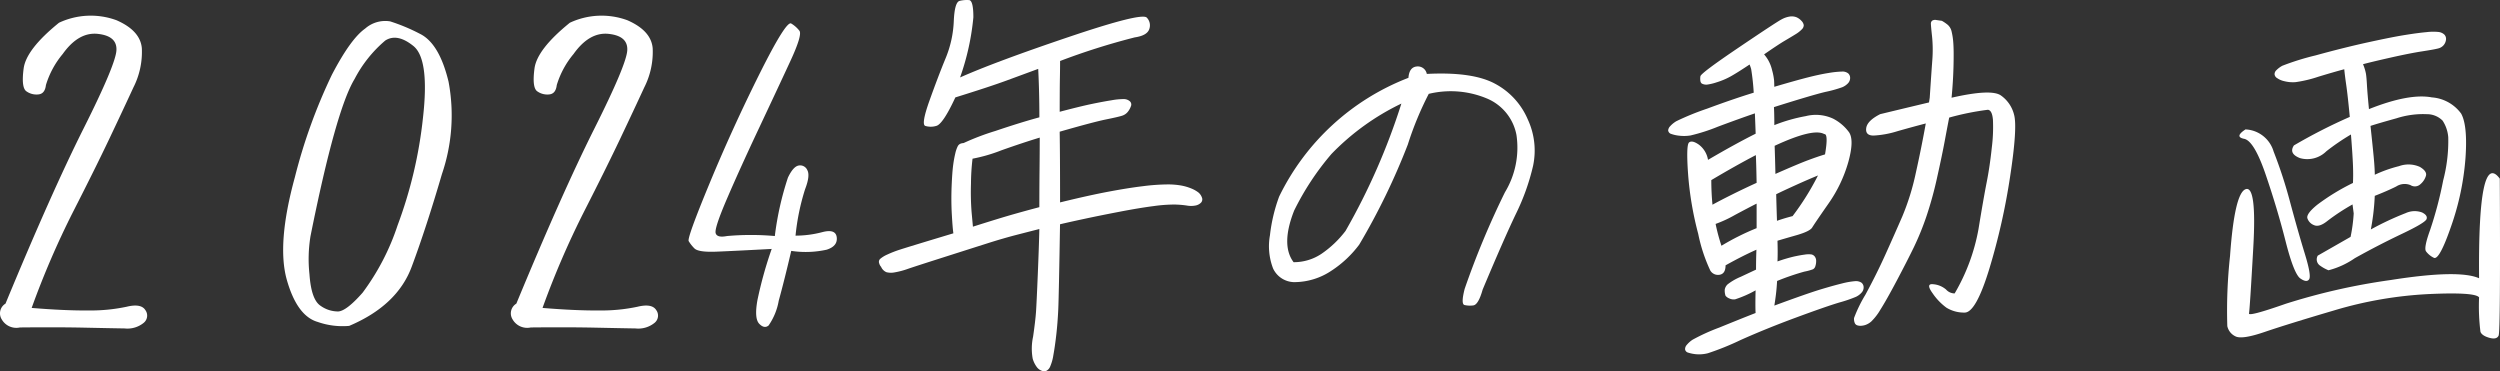 <svg xmlns="http://www.w3.org/2000/svg" width="249.979" height="37.118" viewBox="0 0 249.979 37.118"><rect x="0" y="0" width="249.979" height="37.118" fill="#333333" stroke="none"/><g transform="translate(-16420 -6385.001)"><path d="M1.994,32.744a1.681,1.681,0,0,1-1.816-.8,1.133,1.133,0,0,1,.371-1.582Q5.157,19.228,8.361,12.842t3.281-7.813Q11.72,3.6,9.787,3.389T6.271,5.4A8.8,8.8,0,0,0,4.592,8.506q-.1.879-.762.937a1.735,1.735,0,0,1-1.191-.312q-.528-.37-.274-2.285T5.9,2.275a7.481,7.481,0,0,1,5.742-.254q2.382,1.036,2.54,2.793a7.836,7.836,0,0,1-.84,3.926q-1,2.168-2.4,5.117T7.287,21.221a85.465,85.465,0,0,0-4.121,9.57q3.281.273,5.664.254a17.411,17.411,0,0,0,3.828-.371q1.445-.353,1.875.332a.93.93,0,0,1-.156,1.269,2.574,2.574,0,0,1-1.914.567q-1.329-.02-4-.078t-6.465-.02" transform="translate(16420 6385)" fill="#fff"/><path d="M34.909,32.587a7.484,7.484,0,0,1-3.125-.39q-2.072-.586-3.1-4.2t.8-10.273A54.3,54.3,0,0,1,33.189,7.47q1.875-3.592,3.321-4.609a3.039,3.039,0,0,1,2.5-.723A18.677,18.677,0,0,1,42,3.388q1.932.958,2.852,4.785a18.183,18.183,0,0,1-.664,9.239q-1.583,5.41-3.028,9.277t-6.25,5.9m-3.867-8.945a14.185,14.185,0,0,0-.1,3.77q.177,2.559,1.113,3.164a3,3,0,0,0,1.757.566q.821-.037,2.443-1.875a23.634,23.634,0,0,0,3.5-6.738,43.915,43.915,0,0,0,2.539-10.762q.663-5.859-.958-7.168t-2.813-.547A12.712,12.712,0,0,0,35.456,7.9q-1.875,3.085-4.414,15.742" transform="translate(16420 6385)" fill="#fff"/><path d="M53.074,32.744a1.681,1.681,0,0,1-1.816-.8,1.133,1.133,0,0,1,.371-1.582q4.608-11.133,7.812-17.519t3.281-7.813Q62.8,3.6,60.867,3.389T57.351,5.4a8.8,8.8,0,0,0-1.679,3.106q-.1.879-.762.937a1.735,1.735,0,0,1-1.191-.312q-.528-.37-.274-2.285T56.98,2.275a7.481,7.481,0,0,1,5.742-.254q2.382,1.036,2.54,2.793a7.836,7.836,0,0,1-.84,3.926q-1,2.168-2.4,5.117t-3.652,7.364a85.465,85.465,0,0,0-4.121,9.57q3.281.273,5.664.254a17.411,17.411,0,0,0,3.828-.371q1.444-.353,1.875.332a.93.93,0,0,1-.156,1.269,2.574,2.574,0,0,1-1.914.567q-1.329-.02-4-.078t-6.465-.02" transform="translate(16420 6385)" fill="#fff"/><path d="M77.164,24.892q-3.712.2-5.527.273t-2.207-.332a3.776,3.776,0,0,1-.567-.722q-.175-.312,2.09-5.781T75.914,7.451q2.7-5.411,3.2-5.1a2.993,2.993,0,0,1,.82.723q.312.41-.9,3.027t-3.125,6.68q-1.914,4.063-3.2,7.05T71.559,23.31q.135.489,1.132.293a26.911,26.911,0,0,1,4.785,0,30.213,30.213,0,0,1,1.309-5.84q.528-1.113,1.074-1.211a.778.778,0,0,1,.86.449q.312.549-.215,1.914a22.518,22.518,0,0,0-.957,4.649,10.546,10.546,0,0,0,2.676-.352q1.347-.351,1.445.528t-1.016,1.23a9.692,9.692,0,0,1-3.535.117q-.664,2.853-1.25,4.981a6.19,6.19,0,0,1-1.015,2.48q-.432.353-.938-.176t-.176-2.363a39.961,39.961,0,0,1,1.426-5.117" transform="translate(16420 6385)" fill="#fff"/><path d="M88.109,26.69a.877.877,0,0,1-.2-.371.4.4,0,0,1,.1-.43,2.834,2.834,0,0,1,.7-.43,10.783,10.783,0,0,1,1.309-.508q.78-.254,5.312-1.621-.08-.546-.156-1.894t-.02-2.793q.059-1.444.157-2.149a11.276,11.276,0,0,1,.214-1.172,3.14,3.14,0,0,1,.235-.683.543.543,0,0,1,.293-.274.962.962,0,0,1,.293-.058A24.905,24.905,0,0,1,99.515,13.1q2.538-.858,4.414-1.367,0-2.5-.117-4.844-1.485.547-3.184,1.172t-5.1,1.68q-1.25,2.694-1.914,2.851a1.915,1.915,0,0,1-1.093,0q-.431-.155.429-2.558t1.6-4.2a10.811,10.811,0,0,0,.82-3.711Q95.452.206,95.96.088A3.012,3.012,0,0,1,96.9.01q.429.039.429,1.719A24.878,24.878,0,0,1,96,7.744q3.516-1.561,10.86-4.043t7.812-1.933a1.1,1.1,0,0,1,.235,1.172q-.235.626-1.446.8A68.468,68.468,0,0,0,106,6.1q0,.7-.019,1.719t-.02,3.359q2.07-.546,3.2-.781t1.992-.371a6.851,6.851,0,0,1,1.231-.118.923.923,0,0,1,.586.215.429.429,0,0,1,.117.488,1.894,1.894,0,0,1-.312.567,1.175,1.175,0,0,1-.567.39q-.351.119-1.6.372t-4.649,1.23q.039,2.383.039,7.07,2.852-.7,4.844-1.074t3.438-.547a20.479,20.479,0,0,1,2.382-.176,7.722,7.722,0,0,1,1.5.118,5.1,5.1,0,0,1,.977.293,3.122,3.122,0,0,1,.664.371,1.132,1.132,0,0,1,.371.508.479.479,0,0,1-.078.527,1.033,1.033,0,0,1-.567.293,2.33,2.33,0,0,1-.859,0,9.675,9.675,0,0,0-1.211-.1,15.145,15.145,0,0,0-2.109.156q-1.388.177-3.418.567t-3.574.723q-1.545.331-2.364.527-.117,7.188-.176,8.5t-.195,2.519q-.138,1.211-.293,2.051A4.563,4.563,0,0,1,105,36.67a.832.832,0,0,1-.371.41.663.663,0,0,1-.449,0,1.082,1.082,0,0,1-.488-.351,2.6,2.6,0,0,1-.43-.86,5.639,5.639,0,0,1,.039-2.207q.234-1.62.293-2.5t.176-3.711q.117-2.831.156-4.55-.783.2-2.207.566t-3.027.879q-1.6.508-4.356,1.387t-3.555,1.152a7.777,7.777,0,0,1-1.328.352,1.844,1.844,0,0,1-.82-.02,1.018,1.018,0,0,1-.527-.527m15.859-12.93q-1.68.508-3.828,1.27a16.052,16.052,0,0,1-2.891.839,22.042,22.042,0,0,0-.156,2.5,25.89,25.89,0,0,0,.059,2.813q.1,1.094.136,1.484,2.7-.858,4.082-1.25t2.559-.7q0-1.836.019-3.711t.02-3.242" transform="translate(16420 6385)" fill="#fff"/><path d="M133.176,27.04a6.7,6.7,0,0,1-3.809,1.172,2.371,2.371,0,0,1-2.07-1.367,6.183,6.183,0,0,1-.312-3.32,16.417,16.417,0,0,1,.918-3.867A23.957,23.957,0,0,1,140.832,7.783q.078-1.055.821-1.133a.912.912,0,0,1,1.015.742q4.57-.234,6.817.977a7.258,7.258,0,0,1,3.281,3.574,7.375,7.375,0,0,1,.527,4.648,22.186,22.186,0,0,1-1.7,4.766q-1.192,2.481-3.34,7.6-.431,1.522-.937,1.582a2.4,2.4,0,0,1-.879-.039q-.372-.1.019-1.622a84.2,84.2,0,0,1,4.024-9.648,8.621,8.621,0,0,0,1.152-5.742,4.942,4.942,0,0,0-2.988-3.653,9.348,9.348,0,0,0-5.781-.449,32.363,32.363,0,0,0-2.09,5.059,66.99,66.99,0,0,1-4.864,10.019,10.917,10.917,0,0,1-2.734,2.578M129.387,21.1q-1.329,3.4-.039,5.117a4.949,4.949,0,0,0,2.793-.84,10.349,10.349,0,0,0,2.4-2.285,65.108,65.108,0,0,0,5.586-12.734,24.39,24.39,0,0,0-6.992,5.039,26.979,26.979,0,0,0-3.75,5.7" transform="translate(16420 6385)" fill="#fff"/><path d="M170.184,8.369a.388.388,0,0,1-.157-.254,1.507,1.507,0,0,1,0-.488q.039-.312,3.828-2.872t4.278-2.812a2.482,2.482,0,0,1,.859-.293,1.3,1.3,0,0,1,.645.078,1.423,1.423,0,0,1,.488.352.789.789,0,0,1,.234.429.579.579,0,0,1-.195.43,3.012,3.012,0,0,1-.625.488c-.273.17-.632.385-1.074.645s-1.133.717-2.07,1.367a3.77,3.77,0,0,1,.371.508,3.691,3.691,0,0,1,.429,1.074,6.013,6.013,0,0,1,.2,1.035c.012.235.019.444.019.625q2.109-.624,3.34-.937t2.109-.449a9.438,9.438,0,0,1,1.309-.137.917.917,0,0,1,.625.176.6.6,0,0,1,.2.468.763.763,0,0,1-.215.528,1.667,1.667,0,0,1-.566.39,12.329,12.329,0,0,1-1.68.469q-1.327.313-5.156,1.523.037.666.039,1.8a16.186,16.186,0,0,1,3.145-.9,4.106,4.106,0,0,1,2.734.254,4.561,4.561,0,0,1,1.582,1.348q.546.781-.059,2.968a13.687,13.687,0,0,1-1.992,4.18q-1.388,1.992-1.621,2.383t-1.6.781q-1.368.391-1.875.547.037,1.21,0,2.07a15.442,15.442,0,0,1,1.64-.488c.416-.091.775-.156,1.074-.195a2.422,2.422,0,0,1,.665-.02.564.564,0,0,1,.351.215.711.711,0,0,1,.137.449,1.624,1.624,0,0,1-.078.508.5.5,0,0,1-.235.312,5.089,5.089,0,0,1-.859.235,24.407,24.407,0,0,0-2.734.937q-.041.743-.118,1.367t-.156,1.094q3.282-1.209,4.57-1.6t2.168-.606a7.79,7.79,0,0,1,1.309-.234,1.018,1.018,0,0,1,.645.137.576.576,0,0,1,.234.449.755.755,0,0,1-.195.547,1.749,1.749,0,0,1-.567.429,13.192,13.192,0,0,1-1.66.567q-1.31.39-4.316,1.5t-5.586,2.265a27.029,27.029,0,0,1-3.242,1.309,3.569,3.569,0,0,1-1.192.1,3.655,3.655,0,0,1-.84-.176.4.4,0,0,1-.254-.313.622.622,0,0,1,.157-.429,2.689,2.689,0,0,1,.586-.528,19.67,19.67,0,0,1,2.656-1.211q2.246-.917,3.652-1.465-.039-.7,0-2.265a11.157,11.157,0,0,1-2.051.9,1.042,1.042,0,0,1-.6-.1.927.927,0,0,1-.352-.254,1.519,1.519,0,0,1-.078-.645.938.938,0,0,1,.293-.508,5.555,5.555,0,0,1,1.289-.742q1.035-.487,1.543-.723,0-1.014.039-1.992-1.406.625-3.086,1.563,0,.82-.566.937a.9.9,0,0,1-.957-.41,16.09,16.09,0,0,1-1.211-3.672,32.6,32.6,0,0,1-1.016-6.015q-.2-2.871.1-3.125t.977.214a2.384,2.384,0,0,1,.918,1.524q2.733-1.6,4.765-2.617-.039-1.094-.078-2.032-1.6.549-3.691,1.329a18.292,18.292,0,0,1-2.735.879,4.059,4.059,0,0,1-1.191.019,3.42,3.42,0,0,1-.82-.195.424.424,0,0,1-.235-.332.687.687,0,0,1,.195-.41,2.686,2.686,0,0,1,.625-.508,26.6,26.6,0,0,1,3.067-1.25q2.637-.977,4.668-1.6A22.92,22.92,0,0,0,175.1,6.9c-.052-.169-.1-.318-.156-.449q-1.289.859-1.933,1.211a7.216,7.216,0,0,1-1.348.566,5.188,5.188,0,0,1-.977.234.95.95,0,0,1-.507-.1m.937,9.648q0,1.251.117,2.461.7-.39,1.953-1.015t2.461-1.172q-.039-2.07-.078-2.774-1.955,1.017-4.453,2.5m1.016,6.563a24.586,24.586,0,0,1,3.515-1.758V20.361q-.7.351-2.129,1.113a12.454,12.454,0,0,1-1.972.918,19.014,19.014,0,0,0,.586,2.188M182.41,13.408q-1.094-.624-4.961,1.172.039,1.055.078,2.812,2.3-1.016,3.3-1.387t1.66-.566q.353-2.07-.078-2.031m-3.164,8.2a26.375,26.375,0,0,0,2.539-4.063q-1.055.432-2.305,1t-1.875.878q.039,1.524.079,2.657.78-.273,1.562-.469M192.957,9.775q.156-2.382.254-3.711a13.4,13.4,0,0,0-.02-2.4q-.117-1.074-.117-1.289a.358.358,0,0,1,.137-.313.569.569,0,0,1,.41-.058l.547.078a3.884,3.884,0,0,1,.6.41,1.254,1.254,0,0,1,.372.644,6.676,6.676,0,0,1,.175,1.172q.058.742.02,2.3t-.195,3.164q3.943-.9,4.921-.234a3.319,3.319,0,0,1,1.329,1.933q.351,1.271-.391,6.153a64.95,64.95,0,0,1-2.09,9.277q-1.347,4.4-2.48,4.355a3.362,3.362,0,0,1-1.8-.488,5.89,5.89,0,0,1-1.387-1.445q-.723-1,.078-.9a2.238,2.238,0,0,1,1.27.528,1.15,1.15,0,0,0,.859.39,19.563,19.563,0,0,0,2.383-6.425q.507-3.106.82-4.688t.508-3.437a16.423,16.423,0,0,0,.117-2.813q-.08-.957-.508-1a26.749,26.749,0,0,0-3.867.781q-.2,1.017-.449,2.363t-.742,3.555a37.289,37.289,0,0,1-1.074,3.926,27.552,27.552,0,0,1-1.27,3.125q-.684,1.406-1.719,3.359t-1.621,2.871a5.585,5.585,0,0,1-.918,1.192,1.756,1.756,0,0,1-.605.351,1.721,1.721,0,0,1-.469.078,1,1,0,0,1-.352-.058.412.412,0,0,1-.234-.254,1.042,1.042,0,0,1-.059-.469,13.819,13.819,0,0,1,1.133-2.324q1.113-2.051,2.012-4.043t1.68-3.789a24.234,24.234,0,0,0,1.347-4.336q.565-2.538,1-4.961-1.21.314-2.793.762a9.644,9.644,0,0,1-2.421.449q-.842,0-.743-.742T188,11.416q2.578-.624,4.883-1.172Z" transform="translate(16420 6385)" fill="#fff"/><path d="M249.958,17.861q.077,15.275-.118,15.7t-.937.215c-.495-.143-.788-.346-.879-.6a20.734,20.734,0,0,1-.137-3.438q-.39-.546-5.039-.332a39.725,39.725,0,0,0-9.414,1.621q-4.766,1.407-6.992,2.168t-2.891.449a1.471,1.471,0,0,1-.839-1.035,50.612,50.612,0,0,1,.273-7.012q.448-6.288,1.563-6.679t.761,5.84q-.351,6.231-.429,6.582t3.652-.957A63.355,63.355,0,0,1,239.059,28q6.8-1.074,8.828-.176-.117-12.891,2.071-9.961m-25.43-4.922a3.074,3.074,0,0,1,2.813,2.207,45.807,45.807,0,0,1,1.66,5.1q.8,2.969,1.465,5.137t.429,2.539c-.156.248-.449.221-.879-.078s-.925-1.549-1.484-3.75-1.225-4.42-1.992-6.661-1.485-3.423-2.149-3.554-.619-.443.137-.938m3.125-5.156a.513.513,0,0,1-.215-.352.538.538,0,0,1,.176-.41,2.534,2.534,0,0,1,.6-.449,25.856,25.856,0,0,1,3.321-1.035q2.909-.8,5.332-1.328t3.672-.723q1.249-.2,2.07-.273a5.506,5.506,0,0,1,1.211-.02,1.025,1.025,0,0,1,.586.254.607.607,0,0,1,.176.488,1.008,1.008,0,0,1-.762.9q-.351.1-1.6.293t-3.164.625q-1.914.431-2.773.664a4.7,4.7,0,0,1,.293.957q.059.372.1,1.133t.2,2.4q4.021-1.6,6.289-1.172a3.986,3.986,0,0,1,2.929,1.621q.665,1.193.43,4.492a26.458,26.458,0,0,1-1.426,6.758q-1.192,3.458-1.738,3.164a2.1,2.1,0,0,1-.781-.644q-.234-.353.41-2.129a38.223,38.223,0,0,0,1.309-4.961,15.539,15.539,0,0,0,.507-4.317,3.527,3.527,0,0,0-.566-1.66,2.193,2.193,0,0,0-1.562-.644,8.657,8.657,0,0,0-3.047.41q-1.9.528-2.6.762.312,2.891.371,3.691t.059,1.192a13.16,13.16,0,0,1,2.422-.86,2.765,2.765,0,0,1,2.089.078q.723.431.606.879a1.739,1.739,0,0,1-.547.84.808.808,0,0,1-1,.1,1.548,1.548,0,0,0-1.426.136q-.859.431-2.148.938a23.187,23.187,0,0,1-.391,3.359,29.257,29.257,0,0,1,3.5-1.64,2.131,2.131,0,0,1,1.621-.059q.586.292.449.664t-2.48,1.484q-2.343,1.115-4.688,2.422a8.23,8.23,0,0,1-2.636,1.211,3.823,3.823,0,0,1-.821-.449.748.748,0,0,1-.253-1.016l3.281-1.875a15.914,15.914,0,0,0,.312-2.343l-.117-.9a20.89,20.89,0,0,0-2.5,1.641q-.82.665-1.348.43a1.109,1.109,0,0,1-.664-.684q-.136-.448,1-1.367a21.907,21.907,0,0,1,3.555-2.168q.039-.781,0-1.8t-.2-3.047a22.171,22.171,0,0,0-2.461,1.68,2.7,2.7,0,0,1-2.637.683q-1.152-.447-.605-1.269a53.69,53.69,0,0,1,5.586-2.852q-.2-2.109-.352-3.164t-.2-1.6q-.9.234-2.578.742a12.448,12.448,0,0,1-2.3.547,3.483,3.483,0,0,1-1.133-.1,1.963,1.963,0,0,1-.742-.332" transform="translate(16420 6385)" fill="#fff"/></g></svg>